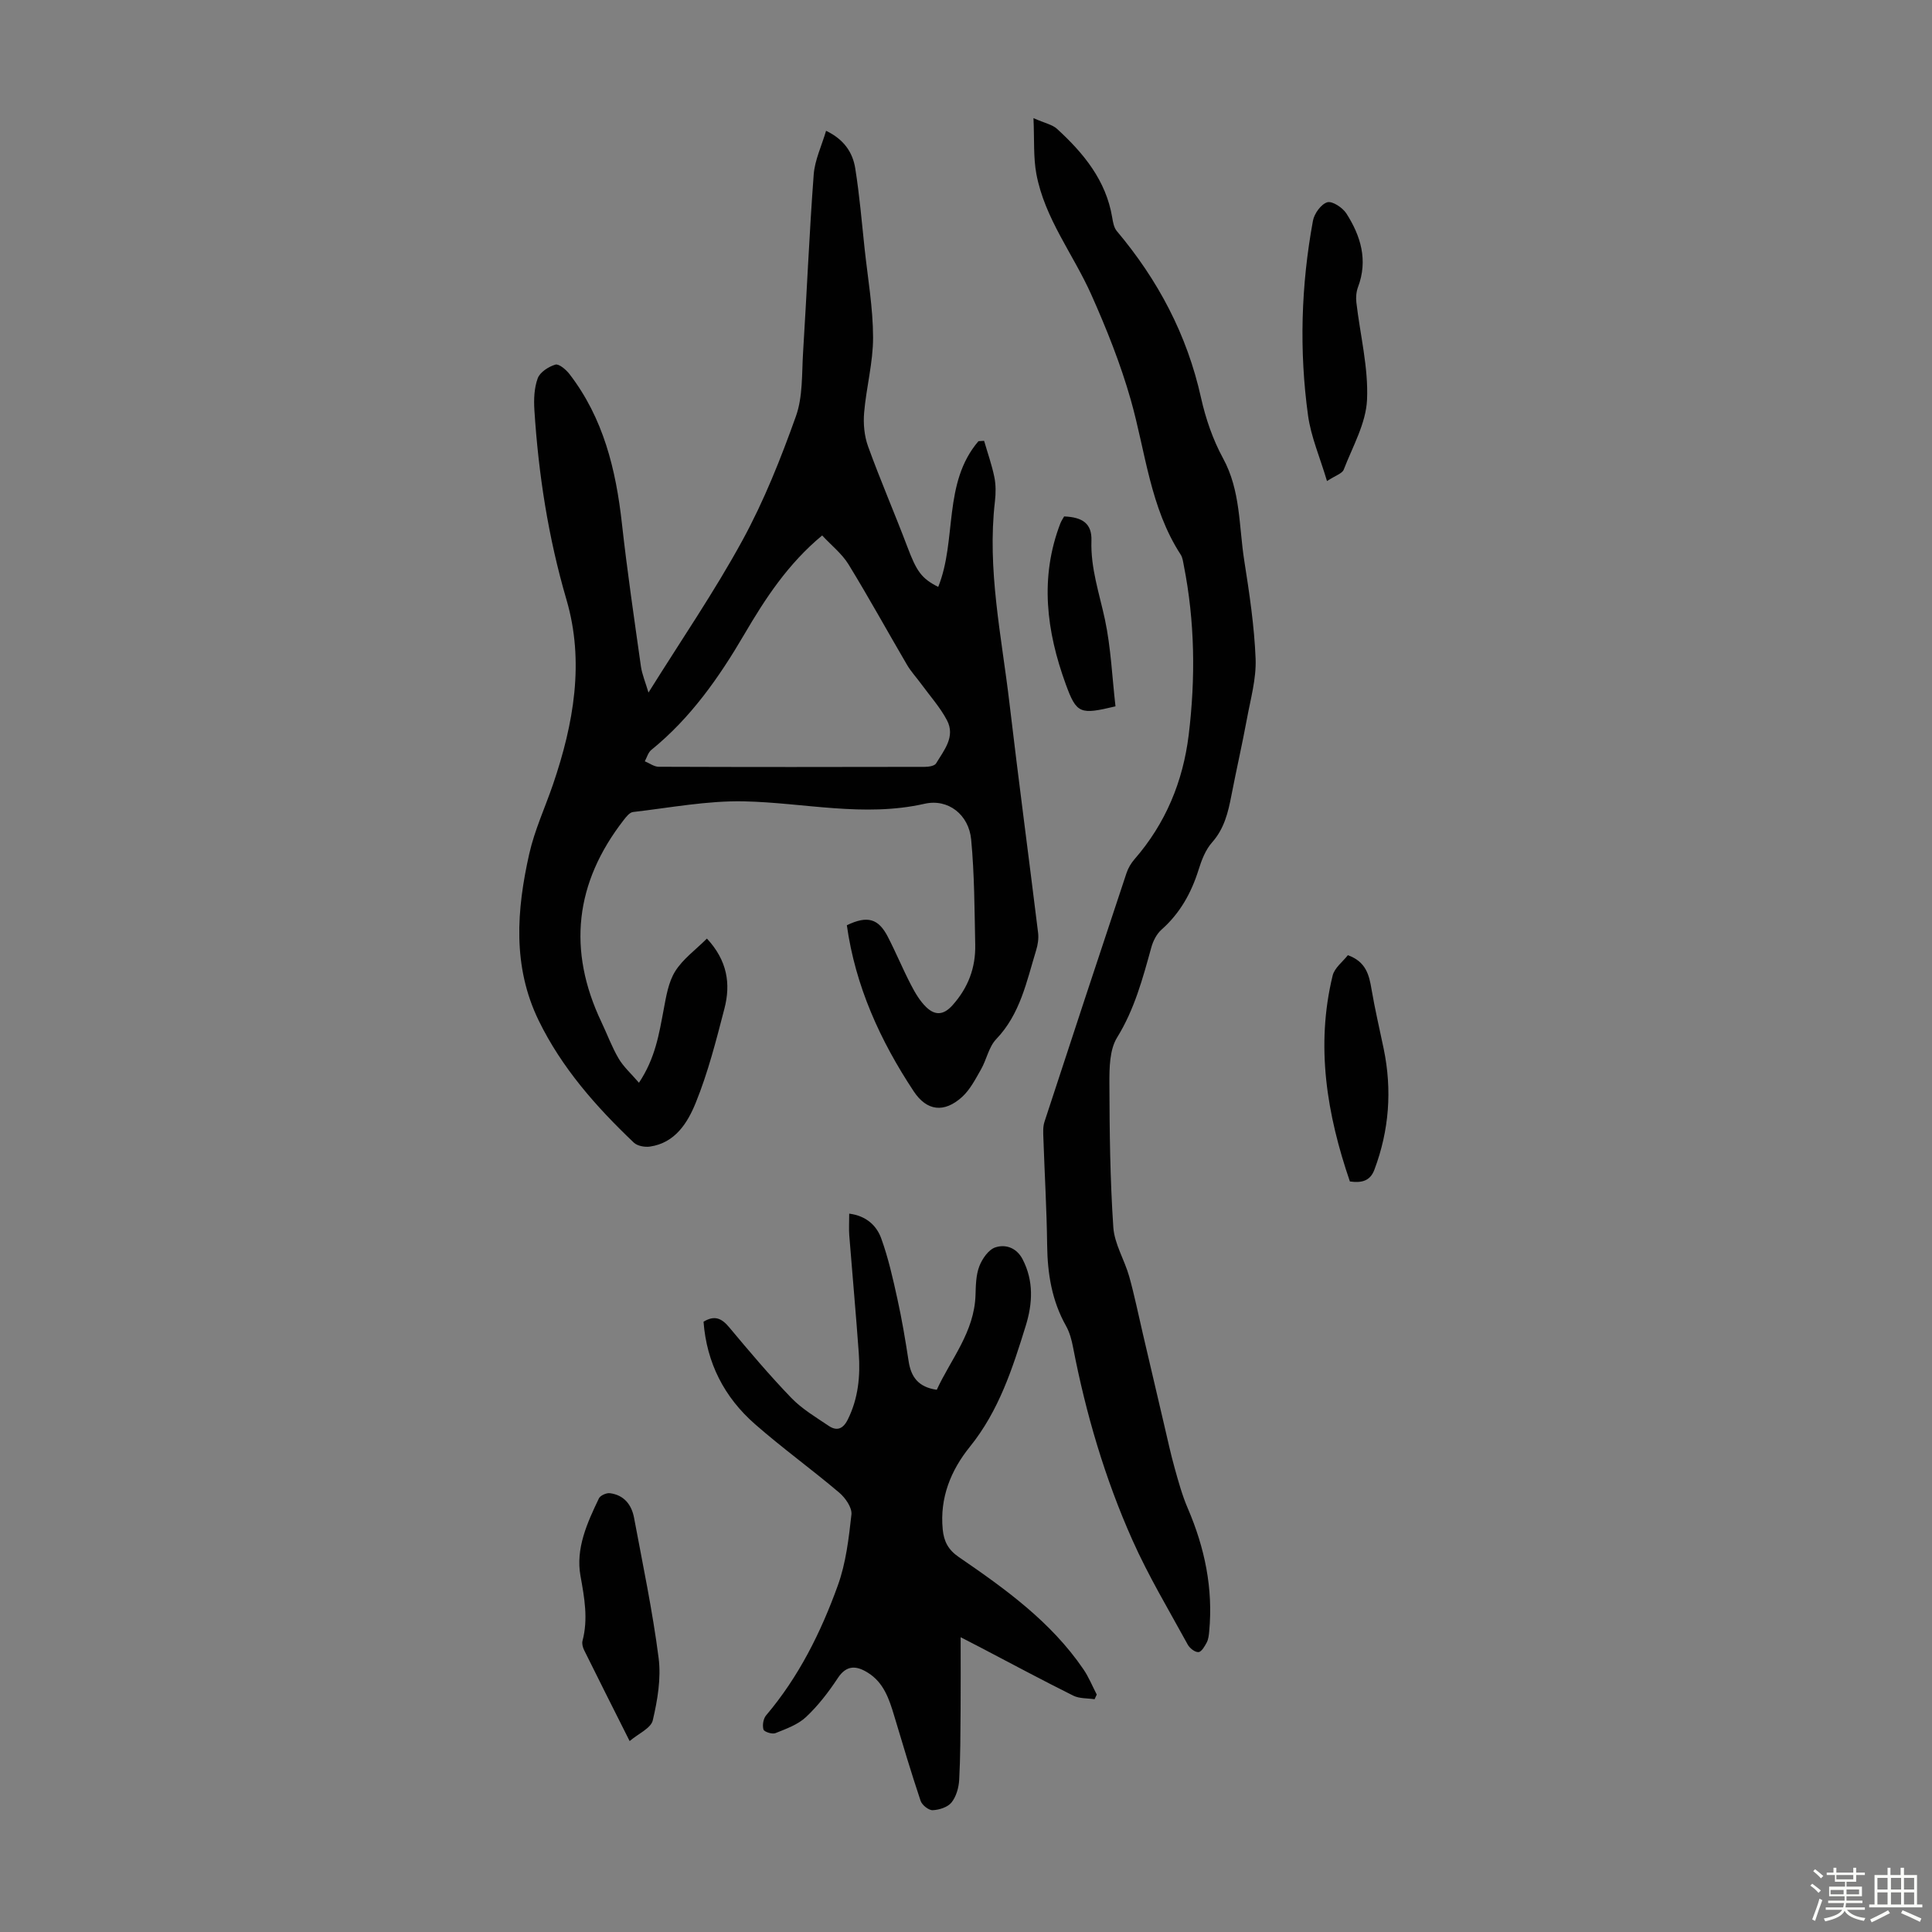 <svg enable-background="new 0 0 400 400" viewBox="0 0 400 400" xmlns="http://www.w3.org/2000/svg"><rect x="0" y="0" width="400" height="400" fill="#808080" stroke="none"/><path d="m374.8 390.4.4-.4c.7.5 1.3 1 1.8 1.4l-.5.5c-.5-.6-1.1-1.1-1.7-1.5zm1 7.3-.6-.3c.5-1.4 1.1-2.8 1.5-4.3.2.1.4.2.6.3-.5 1.3-1 2.8-1.5 4.3zm-.4-10.3.4-.4c.4.3 1 .8 1.7 1.4l-.5.5c-.4-.5-1-1-1.6-1.5zm2.5.3h1.7v-1h.6v1h3.5v-1h.6v1h1.8v.5h-1.8v1.4h-2v1h3.2v2h-3.2v.9h3.3v.5h-3.4c0 .3-.1.6-.1.9h4v.5h-3.7c.7.9 1.9 1.5 3.8 1.7-.1.2-.2.4-.3.6-2.1-.4-3.5-1.1-4-2.1-.4 1-1.8 1.7-4 2.2-.1-.2-.2-.4-.3-.6 2.1-.4 3.4-1 3.8-1.8h-3.4v-.5h3.6c.1-.3.1-.6.2-.9h-3.3v-.5h3.4c0-.3 0-.6 0-.9h-3.2v-2h3.3v-1h-2.1v-1.4h-1.7v-.5zm1.1 3.5v1h2.7c0-.3 0-.4 0-.4 0-.1 0-.2 0-.2 0-.1 0-.2 0-.3h-2.7zm1.2-3v.9h3.5v-.9zm4.7 3h-2.6v.6.4h2.6z" fill="#fbfcfa"/><path d="m393.6 386.7h.6v1.5h2.7v6.1h1.1v.6h-11v-.6h1.1v-6.1h2.7v-1.5h.6v1.5h2.1v-1.5zm-2.7 8.8.4.6c-1.2.6-2.5 1.3-3.8 1.9-.1-.2-.2-.4-.3-.6 1.2-.6 2.5-1.2 3.7-1.9zm-2.2-6.7v2.4h2.1v-2.4zm0 3v2.5h2.1v-2.5zm2.8-3v2.4h2.1v-2.4zm0 3v2.5h2.1v-2.5zm6 6.1c-1.4-.7-2.7-1.3-3.9-1.8l.3-.6c1.5.6 2.7 1.2 3.9 1.7zm-1.2-9.1h-2.1v2.4h2.1zm-2.1 3v2.5h2.1v-2.5z" fill="#fbfcfa"/><g fill="#010101"><path d="m134.26 143.39c6.8-10.9 13.68-20.92 19.47-31.54 4.45-8.15 7.93-16.91 11.06-25.68 1.45-4.07 1.2-8.79 1.48-13.23.77-12.27 1.28-24.56 2.2-36.82.23-3 1.64-5.91 2.56-9.04 3.72 1.78 5.52 4.5 6.04 7.78.88 5.51 1.35 11.09 1.94 16.64.66 6.12 1.74 12.24 1.75 18.37.01 5.18-1.41 10.35-1.85 15.55-.2 2.3.03 4.83.81 6.99 2.54 7.02 5.52 13.88 8.16 20.86 1.87 4.95 2.88 6.5 6.37 8.24 3.91-9.73.91-21.5 8.33-30.17.39-.02.78-.05 1.17-.07.72 2.5 1.6 4.97 2.12 7.51.33 1.62.31 3.37.12 5.02-1.64 14.1 1.37 27.86 3 41.72 1.87 15.89 3.99 31.75 5.94 47.63.14 1.17-.06 2.46-.41 3.6-1.98 6.47-3.28 13.19-8.27 18.4-1.54 1.61-1.98 4.22-3.14 6.25-1.15 2.01-2.26 4.2-3.93 5.72-3.72 3.36-7.3 2.9-9.99-1.15-6.98-10.54-12.1-21.83-13.86-34.41 4.25-2.04 6.52-1.41 8.48 2.38 1.69 3.27 3.1 6.7 4.8 9.97.86 1.66 1.86 3.37 3.19 4.64 1.74 1.65 3.49 1.72 5.41-.43 3.26-3.64 4.8-7.79 4.7-12.54-.15-7.26-.16-14.54-.84-21.76-.48-5.14-4.75-8.52-9.64-7.41-12.58 2.85-24.93-.23-37.39-.5-7.64-.16-15.33 1.33-22.98 2.21-.71.08-1.42 1-1.94 1.67-10.08 12.98-11.68 26.91-4.61 41.8 1.2 2.52 2.16 5.16 3.56 7.55 1 1.71 2.56 3.1 4.22 5.03 3.41-5.12 4.17-10.16 5.12-15.17.51-2.71.97-5.64 2.38-7.9 1.58-2.54 4.21-4.42 6.57-6.78 4.26 4.58 4.94 9.42 3.63 14.48-1.71 6.59-3.4 13.25-5.95 19.53-1.67 4.11-4.25 8.31-9.49 9.06-1.07.15-2.59-.13-3.32-.82-7.82-7.44-14.92-15.47-19.7-25.28-5.46-11.22-4.57-22.88-1.96-34.49 1.11-4.94 3.3-9.64 4.95-14.47 4.25-12.49 6.53-25.31 2.76-38.18-3.77-12.88-5.79-25.94-6.64-39.25-.14-2.19-.05-4.57.69-6.58.47-1.27 2.24-2.41 3.66-2.83.73-.22 2.22 1.05 2.93 1.98 7 9.1 9.6 19.74 10.84 30.92 1.1 9.89 2.55 19.75 3.94 29.61.26 1.71.97 3.36 1.56 5.39zm35.96-32.53c-7.06 5.85-11.77 13.04-16.13 20.49-5.23 8.93-11.11 17.32-19.25 23.92-.65.53-.91 1.55-1.34 2.35.96.39 1.91 1.12 2.87 1.13 18.36.07 36.71.06 55.07.02.81 0 2.04-.18 2.36-.71 1.65-2.73 4.05-5.54 2.26-8.94-1.42-2.69-3.52-5.03-5.33-7.51-.97-1.33-2.11-2.55-2.94-3.96-4.06-6.93-7.93-13.98-12.13-20.83-1.38-2.22-3.56-3.93-5.44-5.96z"/><path d="m213.97 24.46c2.36 1.05 3.92 1.33 4.9 2.24 5.48 5.03 10.12 10.64 11.4 18.33.16.96.35 2.08.93 2.78 8.55 10.15 14.57 21.5 17.46 34.55.96 4.31 2.45 8.66 4.56 12.53 3.66 6.7 3.27 14.07 4.39 21.18 1.06 6.74 2.08 13.53 2.35 20.32.16 4.14-1.05 8.36-1.81 12.51-.98 5.28-2.18 10.51-3.2 15.78-.68 3.53-1.48 6.89-4.01 9.74-1.35 1.52-2.17 3.66-2.79 5.66-1.51 4.81-3.84 8.99-7.65 12.37-1.01.89-1.75 2.33-2.12 3.66-1.79 6.46-3.48 12.84-7.1 18.7-1.56 2.53-1.6 6.27-1.59 9.46.03 9.94.14 19.9.81 29.82.23 3.44 2.31 6.73 3.28 10.16 1.11 3.96 1.92 8 2.86 12 1.48 6.3 2.94 12.6 4.42 18.89.69 2.93 1.32 5.88 2.13 8.77.79 2.83 1.57 5.69 2.73 8.38 3.51 8.16 5.27 16.59 4.43 25.49-.07.77-.16 1.6-.5 2.26-.42.8-1.09 1.97-1.72 2.01-.72.05-1.81-.8-2.22-1.55-3.91-7.15-8.13-14.18-11.44-21.61-5.71-12.79-9.65-26.2-12.31-39.97-.29-1.52-.71-3.09-1.46-4.42-2.94-5.23-3.83-10.84-3.9-16.75-.09-7.39-.53-14.77-.78-22.15-.04-1.11-.11-2.3.22-3.32 5.62-17.19 11.28-34.36 16.99-51.52.34-1.03.94-2.04 1.65-2.86 6.46-7.41 10.05-16.12 11.23-25.76 1.42-11.72 1.29-23.45-1.02-35.09-.15-.76-.24-1.6-.64-2.22-6.34-9.76-7.26-21.22-10.33-32.03-2.12-7.47-5.04-14.77-8.21-21.87-3.73-8.33-9.62-15.71-11.34-24.91-.64-3.44-.4-7.04-.6-11.56z"/><path d="m145.66 273.65c2.32-1.42 3.78-.68 5.31 1.15 4.16 4.98 8.36 9.95 12.86 14.62 2.21 2.29 5.06 3.98 7.73 5.78 1.7 1.15 2.99.66 3.97-1.31 2.17-4.37 2.61-9 2.27-13.73-.58-8.14-1.33-16.27-1.97-24.41-.1-1.33-.01-2.68-.01-4.48 3.5.45 5.66 2.44 6.63 5.13 1.47 4.06 2.42 8.32 3.35 12.55.94 4.25 1.66 8.56 2.32 12.87.49 3.22 1.97 5.37 5.83 5.92 2.89-6.31 7.78-11.93 8.02-19.62.06-2.01.09-4.14.79-5.96.6-1.55 1.91-3.45 3.33-3.91 2.11-.69 4.39.08 5.63 2.47 2.33 4.49 2.07 9.16.66 13.73-2.74 8.86-5.57 17.65-11.58 25.09-3.93 4.86-6.26 10.56-5.62 17.11.24 2.49 1.14 4.22 3.34 5.73 9.61 6.58 19.08 13.39 25.78 23.21 1.11 1.62 1.86 3.49 2.77 5.25-.15.32-.3.65-.45.97-1.48-.23-3.13-.11-4.4-.74-6.4-3.19-12.71-6.57-19.05-9.89-1.08-.56-2.16-1.11-4.28-2.21 0 5.5.03 10.32-.01 15.14-.04 4.8-.03 9.6-.29 14.39-.09 1.61-.61 3.46-1.58 4.67-.79.99-2.54 1.55-3.9 1.61-.83.04-2.22-1.06-2.51-1.94-1.95-5.82-3.7-11.7-5.46-17.58-1.04-3.48-2.17-6.9-5.45-8.94-2.32-1.45-4.39-1.7-6.24 1.12-1.9 2.88-4.06 5.69-6.56 8.04-1.69 1.59-4.13 2.46-6.35 3.35-.66.27-2.33-.27-2.47-.75-.26-.87-.04-2.25.55-2.94 6.76-7.97 11.34-17.19 14.84-26.88 1.68-4.64 2.27-9.74 2.82-14.69.16-1.42-1.25-3.45-2.52-4.53-5.71-4.84-11.81-9.24-17.43-14.17-6.4-5.59-10.03-12.73-10.67-21.22z"/><path d="m274.74 99.6c-1.46-4.92-3.31-9.15-3.92-13.55-1.86-13.47-1.45-26.96 1.01-40.34.27-1.48 1.68-3.44 2.97-3.83 1.03-.31 3.18 1.11 3.96 2.33 2.97 4.65 4.5 9.67 2.4 15.23-.36.97-.46 2.14-.34 3.17.78 6.73 2.51 13.48 2.21 20.15-.22 4.9-2.99 9.71-4.83 14.48-.31.8-1.69 1.2-3.46 2.36z"/><path d="m130.36 360.47c-3.45-6.86-6.46-12.83-9.42-18.82-.28-.57-.49-1.35-.34-1.92 1.2-4.55.4-8.92-.42-13.47-1.02-5.67 1.39-10.97 3.82-16.04.29-.6 1.55-1.16 2.27-1.07 2.92.37 4.5 2.38 5.01 5.12 1.8 9.65 3.83 19.27 5.08 29 .54 4.21-.23 8.73-1.21 12.91-.38 1.63-2.98 2.75-4.79 4.29z"/><path d="m279.48 244.61c-4.75-13.87-7.13-28.01-3.57-42.63.39-1.61 2.12-2.88 3.15-4.22 3.75 1.35 4.4 4.08 4.9 7.06.7 4.14 1.67 8.22 2.52 12.33 1.76 8.52 1.14 16.85-1.92 25.01-.87 2.36-2.64 2.79-5.08 2.45z"/><path d="m230.95 146.24c-7.3 1.74-8.05 1.6-10.3-4.59-3.98-10.92-5.44-22.05-1.11-33.3.2-.51.52-.97.78-1.43 3.85.16 5.76 1.5 5.65 5.01-.19 5.71 1.64 10.93 2.8 16.36 1.24 5.84 1.48 11.89 2.18 17.95z"/></g></svg>